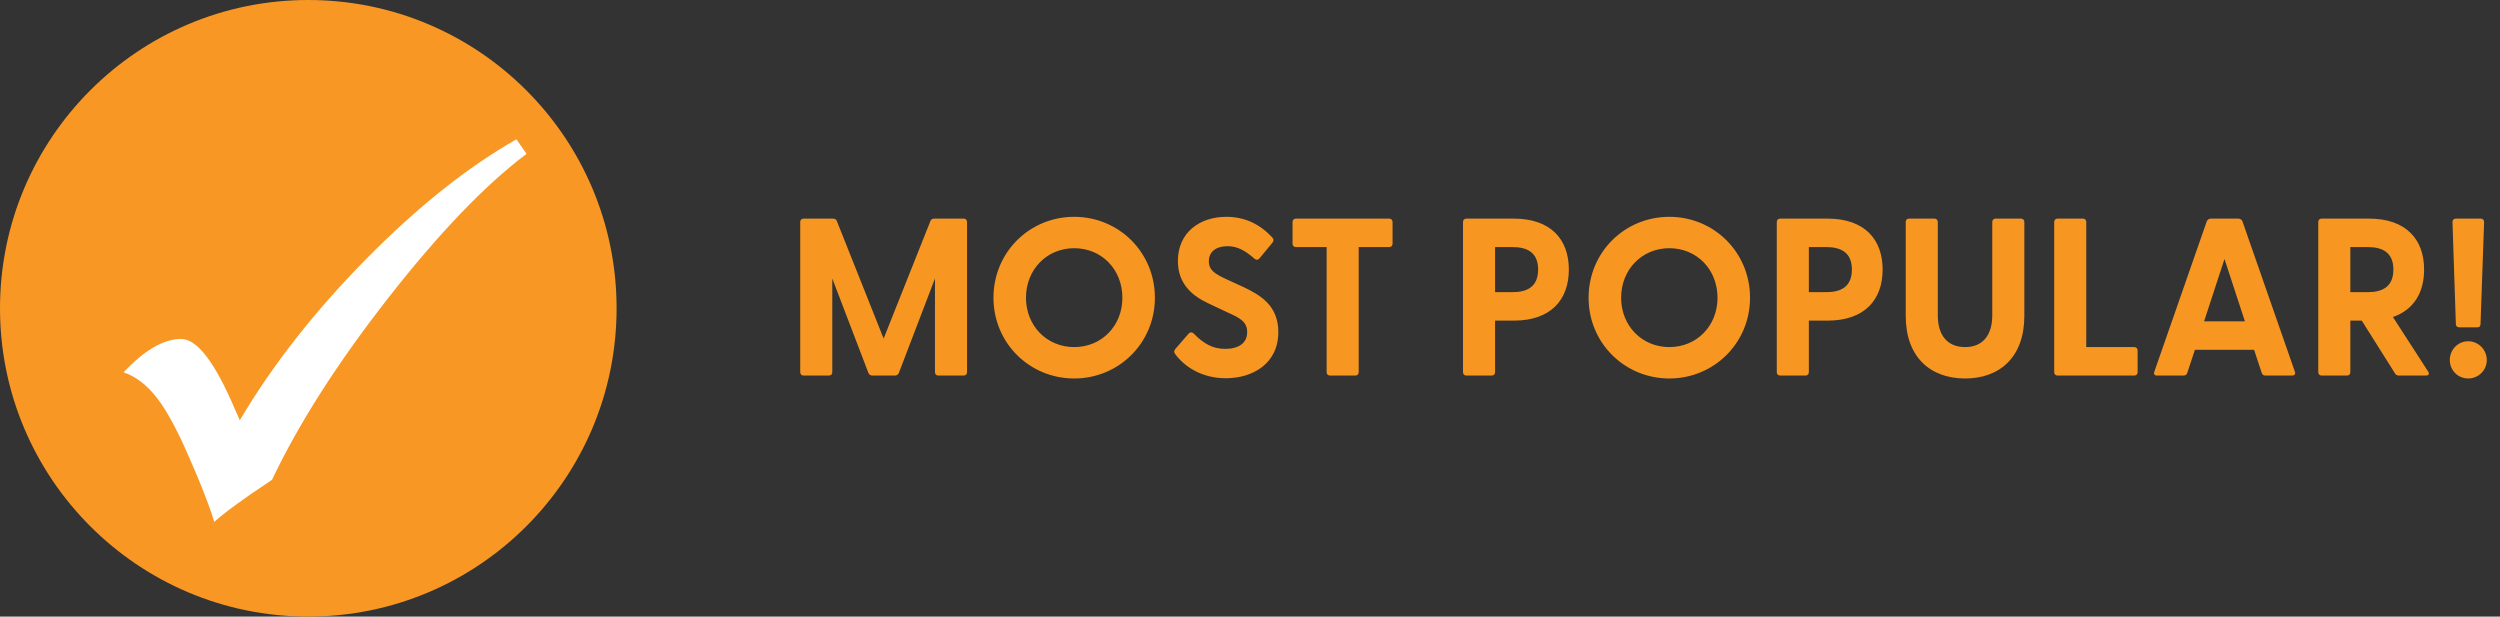 <svg xmlns="http://www.w3.org/2000/svg" width="223" height="55" viewBox="0 0 223 55" fill="none"><rect x="0" y="0" width="223" height="55" fill="#333333" stroke="none"/><path d="M27.5 55C42.688 55 55 42.688 55 27.5C55 12.312 42.688 0 27.5 0C12.312 0 0 12.312 0 27.5C0 42.688 12.312 55 27.5 55Z" fill="#F89723"></path><path d="M46.063 12.426L46.969 13.722C43.272 16.503 39.16 20.788 34.633 26.576C30.107 32.363 26.651 37.77 24.266 42.797L22.349 44.093C20.76 45.199 19.679 46.019 19.11 46.555C18.885 45.743 18.392 44.413 17.632 42.564L16.907 40.88C15.869 38.461 14.906 36.674 14.017 35.516C13.127 34.359 12.13 33.59 11.024 33.209C12.89 31.228 14.6 30.236 16.155 30.236C17.485 30.236 18.962 32.047 20.587 35.667L21.39 37.485C24.309 32.562 28.058 27.776 32.638 23.129C37.216 18.482 41.692 14.914 46.063 12.426L46.063 12.426Z" fill="white"></path><path d="M71.68 33.5C71.5 33.5 71.38 33.38 71.38 33.2V19.8C71.38 19.62 71.5 19.5 71.68 19.5H74.3C74.46 19.5 74.58 19.56 74.64 19.7L78.82 30.2L83 19.7C83.06 19.56 83.18 19.5 83.34 19.5H85.96C86.14 19.5 86.26 19.62 86.26 19.8V33.2C86.26 33.38 86.14 33.5 85.96 33.5H83.7C83.52 33.5 83.4 33.38 83.4 33.2V24.84L80.18 33.26C80.12 33.42 79.98 33.5 79.82 33.5H77.82C77.66 33.5 77.52 33.42 77.46 33.26L74.24 24.84V33.2C74.24 33.38 74.12 33.5 73.94 33.5H71.68ZM95.817 33.76C91.837 33.76 88.617 30.6 88.617 26.56C88.617 22.5 91.837 19.34 95.817 19.34C99.797 19.34 103.017 22.5 103.017 26.56C103.017 30.6 99.797 33.76 95.817 33.76ZM91.517 26.56C91.517 29.06 93.377 30.96 95.817 30.96C98.277 30.96 100.117 29.06 100.117 26.56C100.117 24.04 98.277 22.14 95.817 22.14C93.377 22.14 91.517 24.04 91.517 26.56ZM109.348 33.74C107.168 33.74 105.628 32.68 104.808 31.56C104.708 31.42 104.708 31.28 104.848 31.12L106.008 29.78C106.148 29.62 106.308 29.6 106.468 29.74C107.348 30.64 108.148 31.12 109.288 31.12C110.468 31.12 111.248 30.62 111.248 29.62C111.248 28.68 110.548 28.34 109.568 27.9L107.868 27.1C106.388 26.42 105.068 25.36 105.068 23.28C105.068 20.74 107.008 19.34 109.388 19.34C111.048 19.34 112.388 20 113.488 21.18C113.628 21.32 113.628 21.48 113.508 21.64L112.368 23.02C112.248 23.18 112.088 23.22 111.928 23.1C111.068 22.34 110.368 21.96 109.488 21.96C108.468 21.96 107.828 22.46 107.828 23.3C107.828 24.12 108.388 24.44 109.468 24.94L110.908 25.6C112.428 26.32 114.028 27.26 114.028 29.62C114.028 32.44 111.728 33.74 109.348 33.74ZM118.636 33.5C118.456 33.5 118.336 33.38 118.336 33.2V22.04H115.596C115.416 22.04 115.296 21.92 115.296 21.74V19.8C115.296 19.62 115.416 19.5 115.596 19.5H123.916C124.096 19.5 124.216 19.62 124.216 19.8V21.74C124.216 21.92 124.096 22.04 123.916 22.04H121.196V33.2C121.196 33.38 121.076 33.5 120.896 33.5H118.636ZM130.801 33.5C130.621 33.5 130.501 33.38 130.501 33.2V19.8C130.501 19.62 130.621 19.5 130.801 19.5H135.021C138.341 19.5 139.941 21.36 139.941 24.04C139.941 26.74 138.341 28.6 135.021 28.6H133.361V33.2C133.361 33.38 133.241 33.5 133.061 33.5H130.801ZM133.361 26.06H134.921C136.141 26.06 137.201 25.64 137.201 24.04C137.201 22.46 136.141 22.04 134.921 22.04H133.361V26.06ZM148.903 33.76C144.923 33.76 141.703 30.6 141.703 26.56C141.703 22.5 144.923 19.34 148.903 19.34C152.883 19.34 156.103 22.5 156.103 26.56C156.103 30.6 152.883 33.76 148.903 33.76ZM144.603 26.56C144.603 29.06 146.463 30.96 148.903 30.96C151.363 30.96 153.203 29.06 153.203 26.56C153.203 24.04 151.363 22.14 148.903 22.14C146.463 22.14 144.603 24.04 144.603 26.56ZM158.789 33.5C158.609 33.5 158.489 33.38 158.489 33.2V19.8C158.489 19.62 158.609 19.5 158.789 19.5H163.009C166.329 19.5 167.929 21.36 167.929 24.04C167.929 26.74 166.329 28.6 163.009 28.6H161.349V33.2C161.349 33.38 161.229 33.5 161.049 33.5H158.789ZM161.349 26.06H162.909C164.129 26.06 165.189 25.64 165.189 24.04C165.189 22.46 164.129 22.04 162.909 22.04H161.349V26.06ZM175.291 33.76C172.191 33.76 169.991 31.86 169.991 28.18V19.8C169.991 19.62 170.111 19.5 170.291 19.5H172.551C172.731 19.5 172.851 19.62 172.851 19.8V28.12C172.851 29.96 173.751 30.96 175.291 30.96C176.811 30.96 177.711 29.96 177.711 28.12V19.8C177.711 19.62 177.831 19.5 178.011 19.5H180.271C180.451 19.5 180.571 19.62 180.571 19.8V28.18C180.571 31.86 178.371 33.76 175.291 33.76ZM183.535 33.5C183.355 33.5 183.235 33.38 183.235 33.2V19.8C183.235 19.62 183.355 19.5 183.535 19.5H185.795C185.975 19.5 186.095 19.62 186.095 19.8V30.96H190.375C190.555 30.96 190.675 31.08 190.675 31.26V33.2C190.675 33.38 190.555 33.5 190.375 33.5H183.535ZM192.405 33.5C192.185 33.5 192.085 33.36 192.165 33.16L196.845 19.74C196.905 19.58 197.065 19.5 197.225 19.5H199.645C199.805 19.5 199.965 19.58 200.025 19.74L204.705 33.16C204.785 33.36 204.665 33.5 204.445 33.5H202.085C201.925 33.5 201.805 33.44 201.745 33.26L201.065 31.2H195.785L195.105 33.26C195.045 33.44 194.925 33.5 194.765 33.5H192.405ZM196.605 28.66H200.245L198.425 23.1L196.605 28.66ZM213.99 33.5C213.83 33.5 213.71 33.44 213.63 33.3L210.67 28.6H209.65V33.2C209.65 33.38 209.53 33.5 209.35 33.5H207.09C206.91 33.5 206.79 33.38 206.79 33.2V19.8C206.79 19.62 206.91 19.5 207.09 19.5H211.31C214.63 19.5 216.23 21.36 216.23 24.04C216.23 26.08 215.33 27.62 213.45 28.28L216.59 33.14C216.73 33.36 216.63 33.5 216.39 33.5H213.99ZM209.65 26.06H211.21C212.43 26.06 213.49 25.64 213.49 24.04C213.49 22.46 212.43 22.04 211.21 22.04H209.65V26.06ZM219.362 29.2C219.182 29.2 219.062 29.08 219.062 28.9L218.762 19.8C218.762 19.62 218.882 19.5 219.062 19.5H221.282C221.462 19.5 221.582 19.62 221.582 19.8L221.262 28.9C221.262 29.08 221.182 29.2 220.962 29.2H219.362ZM218.522 32.12C218.522 31.2 219.242 30.44 220.162 30.44C221.082 30.44 221.822 31.2 221.822 32.12C221.822 33.02 221.082 33.76 220.162 33.76C219.242 33.76 218.522 33.02 218.522 32.12Z" fill="#F79722"></path></svg>